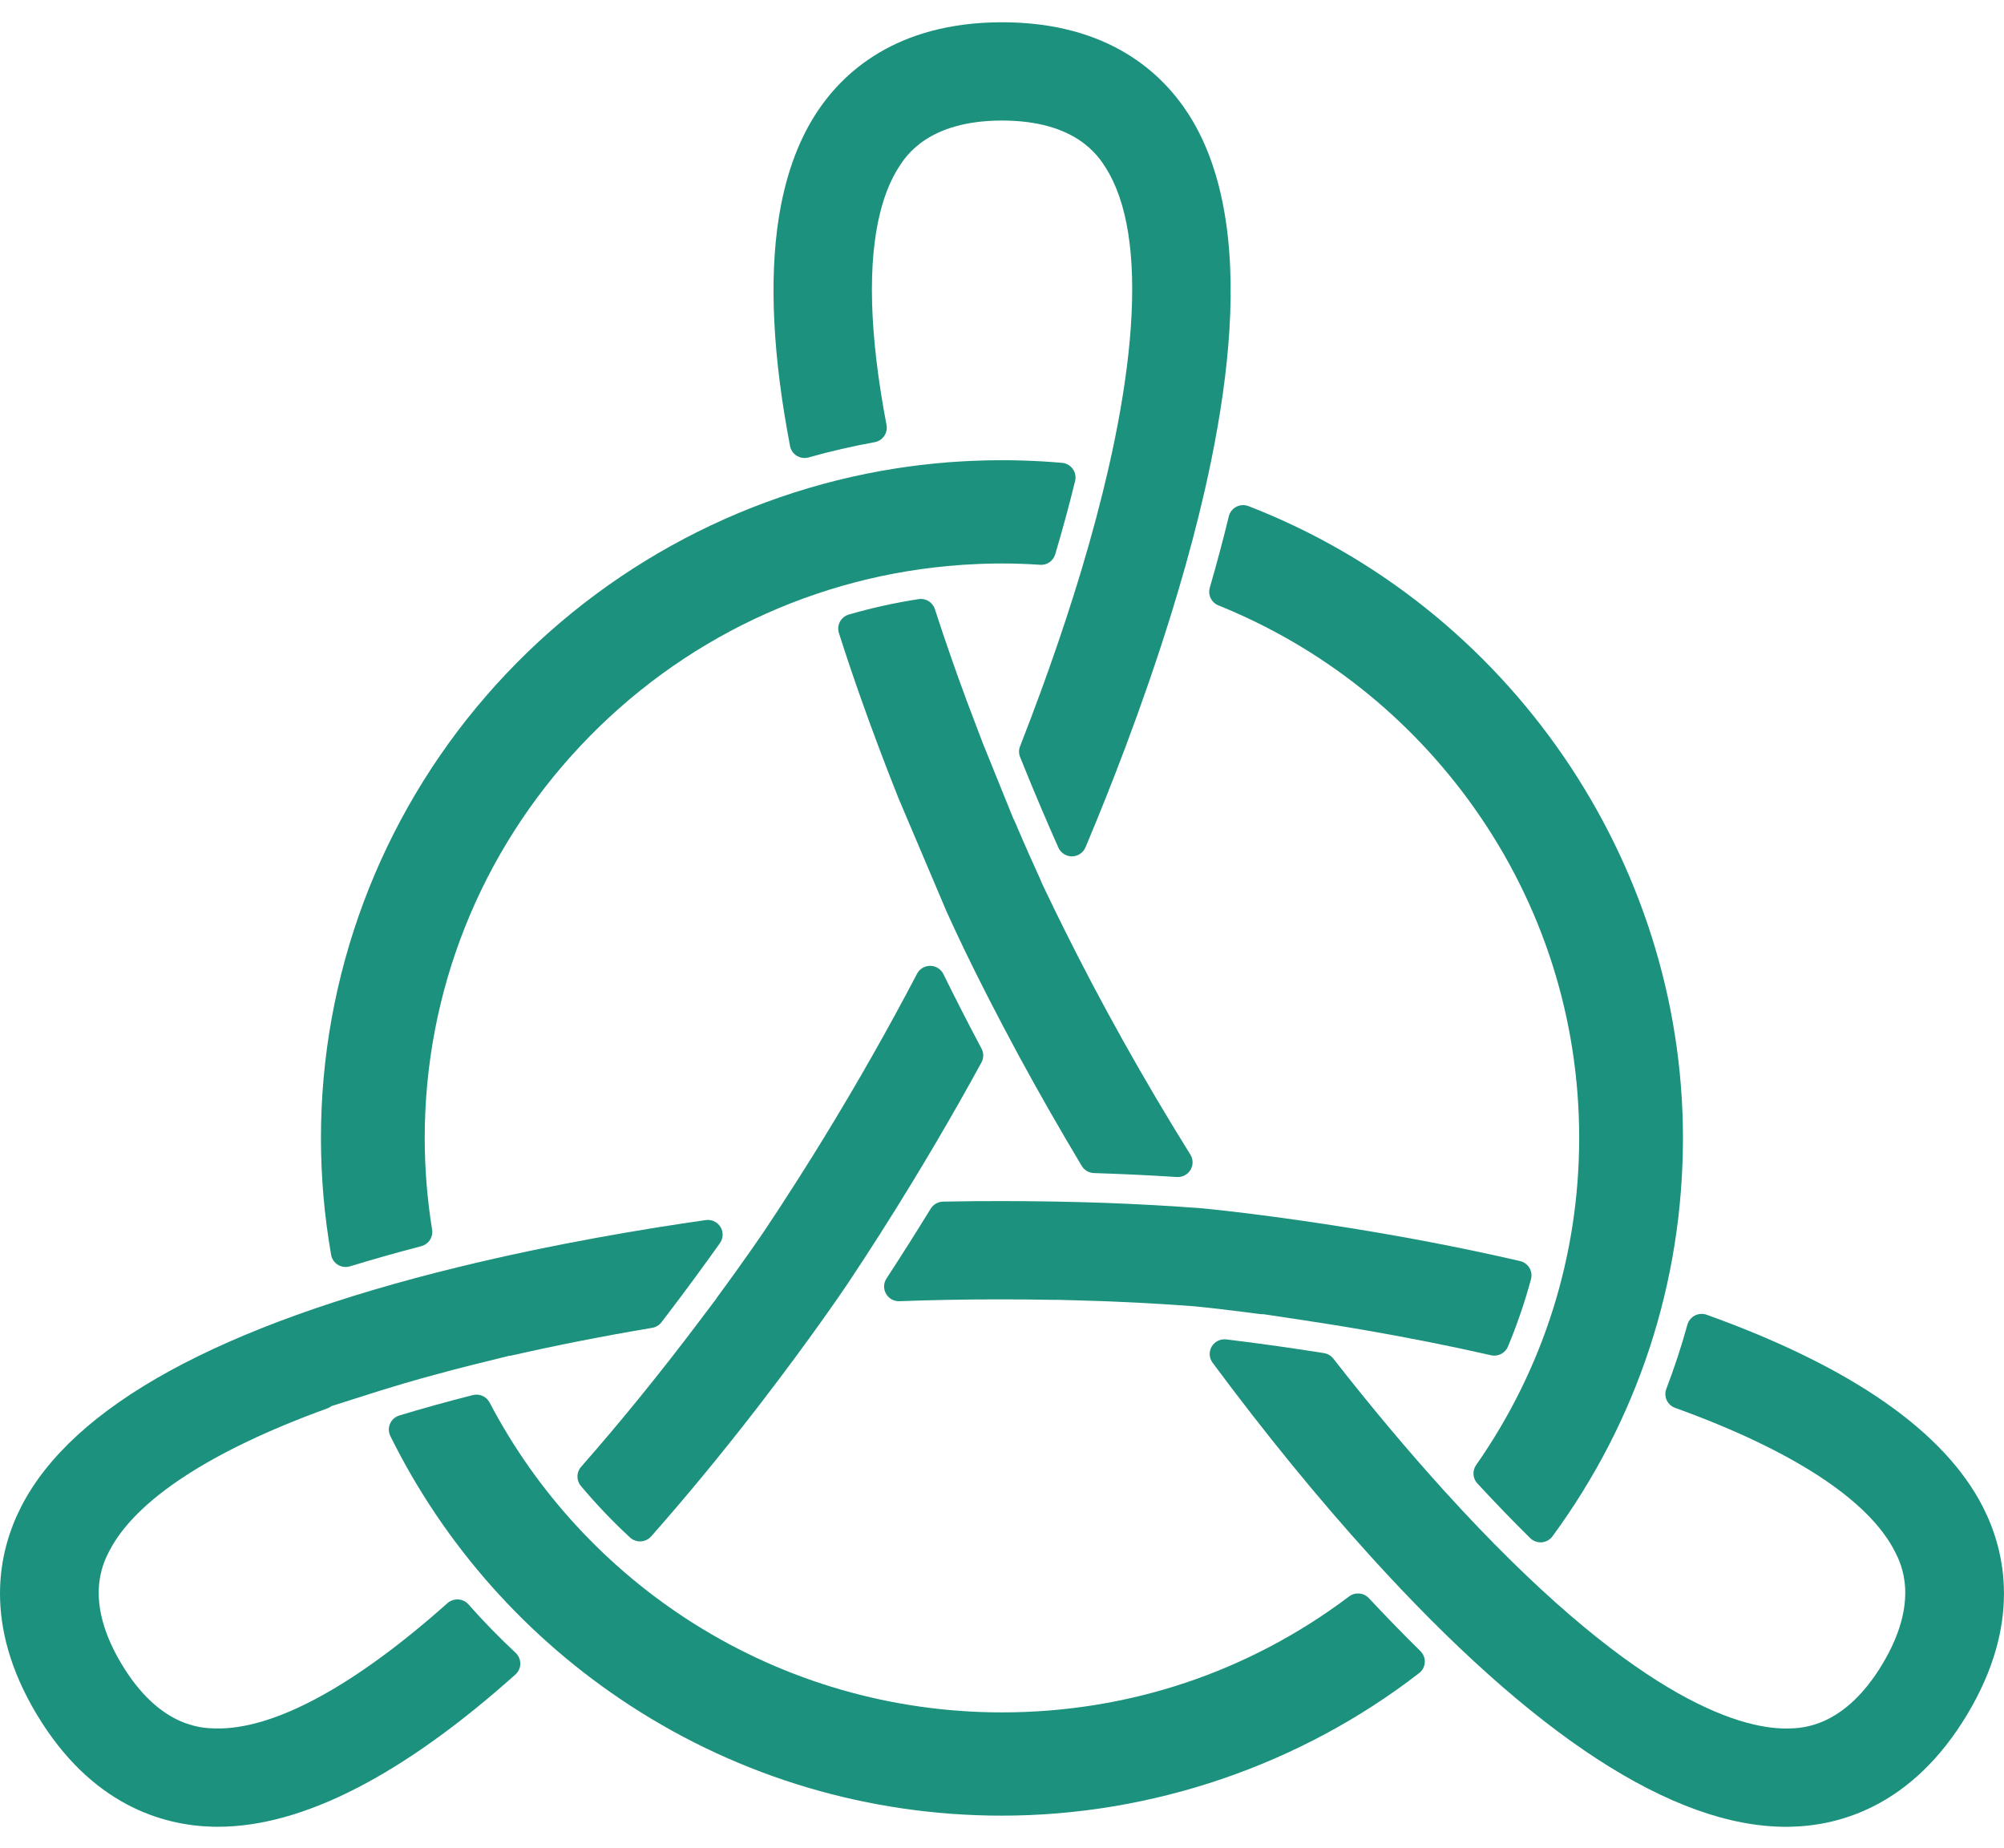 <?xml version="1.0" encoding="UTF-8"?> <svg xmlns="http://www.w3.org/2000/svg" width="64" height="59" viewBox="0 0 64 59" fill="none"><path d="M14.96 51.229C14.877 51.135 14.759 51.078 14.634 51.071C14.509 51.066 14.385 51.106 14.291 51.189C11.303 53.851 8.738 55.236 6.874 55.191C6.432 55.18 5.09 55.146 3.882 53.133C2.677 51.124 3.283 49.933 3.482 49.542C4.317 47.902 6.728 46.322 10.454 44.971C10.503 44.953 10.547 44.928 10.587 44.897L12.147 44.402L12.874 44.182C13.083 44.12 13.295 44.059 13.513 43.998L14.514 43.728C14.701 43.679 14.891 43.63 15.082 43.583L16.255 43.293C16.284 43.292 16.314 43.288 16.343 43.281C17.76 42.958 19.268 42.661 20.828 42.399C20.946 42.379 21.052 42.316 21.125 42.221C21.937 41.163 22.588 40.262 22.992 39.693C23.1 39.54 23.107 39.338 23.009 39.178C22.91 39.018 22.725 38.931 22.54 38.958C20.621 39.231 17.695 39.713 14.649 40.456C7.014 42.319 2.31 44.899 0.669 48.124C-0.057 49.551 -0.558 51.858 1.177 54.748C2.912 57.634 5.19 58.288 6.794 58.328C6.85 58.329 6.905 58.33 6.961 58.33C9.656 58.33 12.852 56.694 16.46 53.469C16.558 53.381 16.615 53.256 16.616 53.125C16.618 52.993 16.564 52.867 16.468 52.777C15.941 52.285 15.433 51.764 14.96 51.229Z" fill="#1C917D"></path><path d="M25.446 14.554C25.559 14.623 25.695 14.642 25.823 14.606C26.512 14.412 27.222 14.248 27.933 14.119C28.057 14.097 28.166 14.026 28.237 13.923C28.308 13.82 28.335 13.693 28.312 13.57C27.763 10.686 27.698 8.39 28.119 6.748C28.259 6.202 28.453 5.732 28.696 5.35C28.931 4.979 29.649 3.85 32.002 3.849C34.356 3.85 35.073 4.979 35.309 5.35C36.002 6.441 36.273 8.156 36.114 10.446C36.039 11.522 35.866 12.731 35.599 14.04C35.539 14.335 35.472 14.644 35.4 14.958C35.168 15.972 34.881 17.052 34.547 18.167C34.501 18.32 34.455 18.472 34.407 18.627C34.361 18.777 34.314 18.926 34.267 19.075C33.961 20.042 33.615 21.053 33.24 22.079C33.032 22.647 32.809 23.236 32.577 23.83C32.533 23.941 32.534 24.064 32.578 24.174C33.075 25.411 33.517 26.429 33.801 27.066C33.877 27.235 34.046 27.344 34.232 27.344H34.237C34.425 27.342 34.594 27.229 34.667 27.056C35.113 25.997 35.542 24.918 35.944 23.85C36.469 22.453 36.944 21.078 37.354 19.765L37.422 19.548C37.493 19.318 37.561 19.091 37.628 18.866C37.955 17.764 38.239 16.689 38.472 15.671C38.549 15.333 38.615 15.032 38.672 14.751C38.981 13.25 39.179 11.847 39.26 10.58C39.448 7.635 39.015 5.311 37.974 3.673C37.118 2.325 35.39 0.717 32.019 0.711C32.011 0.711 31.996 0.711 31.99 0.711C28.616 0.716 26.886 2.325 26.03 3.674C25.461 4.569 25.07 5.68 24.868 6.976C24.561 8.942 24.683 11.386 25.231 14.242C25.256 14.372 25.334 14.485 25.446 14.554Z" fill="#1C917D"></path><path d="M28.724 41.548C29.749 41.51 30.801 41.49 31.853 41.49C32.466 41.49 33.089 41.493 33.712 41.506C33.728 41.506 33.745 41.505 33.761 41.504L34.549 41.526C34.747 41.531 34.944 41.537 35.142 41.544L35.388 41.553C35.652 41.563 35.914 41.575 36.174 41.588L36.444 41.602C36.648 41.613 36.85 41.624 37.05 41.636L37.617 41.673C37.787 41.685 37.957 41.697 38.117 41.709C38.259 41.722 39.028 41.798 40.245 41.96C40.277 41.965 40.309 41.965 40.34 41.962L41.64 42.157C42.282 42.254 42.927 42.358 43.556 42.466L43.594 42.473C44.987 42.714 46.341 42.984 47.617 43.274C47.652 43.282 47.687 43.286 47.722 43.286C47.909 43.286 48.083 43.175 48.158 42.997C48.45 42.298 48.697 41.574 48.894 40.846C48.927 40.723 48.909 40.592 48.843 40.483C48.777 40.374 48.67 40.296 48.545 40.267C46.676 39.834 44.668 39.451 42.577 39.127C41.211 38.915 40.087 38.772 39.384 38.69L39.206 38.669C38.78 38.621 38.509 38.594 38.408 38.584C38.404 38.583 38.377 38.581 38.374 38.581C37.379 38.505 36.333 38.447 35.264 38.408C35.005 38.4 34.744 38.391 34.48 38.384L34.374 38.382C34.166 38.376 33.958 38.372 33.748 38.368L33.493 38.364C32.969 38.356 32.485 38.351 31.989 38.352C31.414 38.35 30.784 38.356 30.116 38.369C29.955 38.373 29.807 38.457 29.723 38.594C29.253 39.359 28.777 40.109 28.311 40.824C28.215 40.97 28.209 41.158 28.296 41.311C28.383 41.464 28.55 41.556 28.724 41.548Z" fill="#1C917D"></path><path d="M38.636 18.766C38.569 18.997 38.688 19.241 38.912 19.331C42.202 20.659 45.028 22.897 47.084 25.802C49.275 28.899 50.433 32.541 50.433 36.333C50.433 40.09 49.295 43.703 47.141 46.781C47.015 46.962 47.032 47.205 47.181 47.367C47.754 47.986 48.321 48.574 48.868 49.112C48.956 49.2 49.076 49.248 49.2 49.248C49.212 49.248 49.225 49.247 49.237 49.247C49.374 49.236 49.499 49.166 49.58 49.056C52.307 45.34 53.747 40.941 53.747 36.333C53.747 27.484 48.172 19.377 39.873 16.161C39.746 16.112 39.604 16.12 39.483 16.182C39.362 16.245 39.275 16.356 39.243 16.488C39.065 17.223 38.86 17.989 38.636 18.766Z" fill="#1C917D"></path><path d="M28.692 25.482L30.23 29.107C30.425 29.538 30.551 29.802 30.576 29.855L30.757 30.235C30.763 30.251 30.77 30.267 30.777 30.282C31.295 31.353 31.862 32.458 32.461 33.568L32.568 33.767C33.187 34.907 33.853 36.071 34.547 37.229C34.63 37.366 34.776 37.452 34.937 37.457C35.834 37.485 36.725 37.528 37.584 37.583C37.595 37.584 37.605 37.584 37.615 37.584C37.78 37.584 37.934 37.498 38.019 37.356C38.11 37.205 38.109 37.017 38.016 36.868C36.528 34.48 35.166 32.046 33.968 29.633L33.652 28.991C33.648 28.983 33.645 28.974 33.641 28.966C33.567 28.815 33.494 28.664 33.422 28.513L33.258 28.168C33.251 28.143 33.242 28.119 33.231 28.095C33.046 27.693 32.752 27.039 32.396 26.204C32.386 26.181 32.375 26.16 32.362 26.139L31.383 23.72L30.866 22.358C30.863 22.35 30.86 22.341 30.857 22.332C30.691 21.885 30.537 21.455 30.387 21.026C30.204 20.505 30.026 19.974 29.857 19.451C29.786 19.231 29.567 19.094 29.336 19.131C28.588 19.245 27.839 19.411 27.109 19.622C26.987 19.657 26.885 19.741 26.825 19.852C26.765 19.964 26.753 20.095 26.792 20.215C27.003 20.877 27.229 21.548 27.462 22.209C27.836 23.273 28.249 24.371 28.692 25.482Z" fill="#1C917D"></path><path d="M63.33 48.126C62.101 45.711 59.132 43.643 54.505 41.981C54.381 41.937 54.244 41.946 54.127 42.006C54.011 42.066 53.924 42.172 53.889 42.298C53.7 42.986 53.473 43.675 53.216 44.346C53.171 44.464 53.176 44.594 53.228 44.709C53.281 44.823 53.377 44.911 53.496 44.954C57.251 46.309 59.679 47.896 60.517 49.543C60.716 49.934 61.322 51.125 60.118 53.134C58.91 55.147 57.567 55.181 57.125 55.192L57.038 55.193C55.532 55.193 52.111 54.207 46.122 47.602C44.959 46.319 43.767 44.899 42.581 43.381C42.508 43.287 42.401 43.225 42.283 43.206C41.229 43.038 40.179 42.891 39.161 42.768C38.974 42.747 38.792 42.836 38.697 42.997C38.602 43.159 38.613 43.361 38.725 43.512C40.396 45.764 42.097 47.848 43.781 49.704C48.972 55.429 53.432 58.331 57.038 58.331C57.094 58.331 57.15 58.33 57.204 58.329C58.809 58.289 61.087 57.635 62.822 54.749C64.557 51.859 64.056 49.552 63.33 48.126Z" fill="#1C917D"></path><path d="M25.947 36.921C25.86 37.061 25.772 37.2 25.684 37.339L25.418 37.76C25.234 38.049 25.048 38.336 24.861 38.621L24.694 38.875C24.606 39.009 24.518 39.142 24.429 39.275C24.423 39.283 23.861 40.123 22.913 41.41C22.9 41.427 22.888 41.446 22.878 41.465L22.357 42.156C21.103 43.822 19.824 45.397 18.558 46.837C18.405 47.011 18.402 47.269 18.551 47.447C19.035 48.025 19.563 48.579 20.12 49.093C20.208 49.173 20.322 49.218 20.441 49.218C20.449 49.218 20.457 49.218 20.465 49.217C20.592 49.211 20.711 49.154 20.795 49.059C21.907 47.801 23.038 46.43 24.159 44.982L24.314 44.78C25.892 42.729 26.931 41.196 27.055 41.013C27.75 39.972 28.45 38.874 29.136 37.747L29.15 37.724C29.372 37.358 29.595 36.987 29.812 36.619L29.942 36.399C30.435 35.558 30.907 34.726 31.343 33.926C31.419 33.788 31.42 33.622 31.346 33.483C30.917 32.675 30.508 31.875 30.128 31.103C30.05 30.944 29.888 30.842 29.71 30.84C29.528 30.841 29.368 30.935 29.286 31.093C28.37 32.845 27.361 34.622 26.277 36.388C26.167 36.567 26.057 36.743 25.947 36.921Z" fill="#1C917D"></path><path d="M10.793 40.387C10.868 40.433 10.953 40.456 11.039 40.456C11.086 40.456 11.133 40.449 11.178 40.435C11.907 40.212 12.673 39.995 13.454 39.791C13.688 39.73 13.838 39.501 13.8 39.263C13.643 38.296 13.564 37.311 13.564 36.335C13.564 31.67 15.333 27.221 18.545 23.808C21.741 20.412 26.056 18.363 30.691 18.039L30.761 18.034C30.932 18.023 31.103 18.014 31.273 18.007L31.41 18.002C31.63 17.995 31.822 17.992 31.999 17.992C32.398 17.992 32.796 18.006 33.216 18.034C33.436 18.052 33.638 17.91 33.7 17.699C33.94 16.89 34.153 16.102 34.335 15.357C34.368 15.225 34.34 15.084 34.26 14.973C34.18 14.862 34.056 14.791 33.919 14.779C33.11 14.708 32.309 14.683 31.492 14.701L31.327 14.706C31.215 14.709 31.104 14.713 30.993 14.718L30.795 14.728C30.691 14.734 30.588 14.74 30.487 14.747L30.286 14.761C30.139 14.773 29.993 14.786 29.848 14.8C29.767 14.808 29.686 14.817 29.608 14.826L29.374 14.852C29.276 14.864 29.177 14.877 29.079 14.89L28.917 14.912C28.812 14.927 28.706 14.943 28.602 14.959C23.544 15.752 18.902 18.328 15.532 22.214C12.126 26.14 10.25 31.155 10.25 36.335C10.25 37.583 10.359 38.838 10.575 40.068C10.598 40.2 10.678 40.317 10.793 40.387Z" fill="#1C917D"></path><path d="M43.716 51.03C43.551 50.854 43.279 50.83 43.086 50.975C39.87 53.398 36.035 54.678 31.995 54.678C28.499 54.678 25.094 53.695 22.149 51.836C19.393 50.096 17.141 47.657 15.636 44.784C15.535 44.59 15.313 44.492 15.101 44.546C14.28 44.754 13.49 44.973 12.752 45.198C12.62 45.238 12.512 45.334 12.457 45.46C12.402 45.587 12.405 45.73 12.466 45.854C14.192 49.345 16.838 52.32 20.121 54.457C23.656 56.759 27.762 57.975 31.995 57.975C36.793 57.975 41.525 56.359 45.32 53.425C45.428 53.342 45.494 53.217 45.502 53.082C45.51 52.947 45.459 52.816 45.362 52.721C44.823 52.19 44.269 51.621 43.716 51.03Z" fill="#1C917D"></path></svg> 
